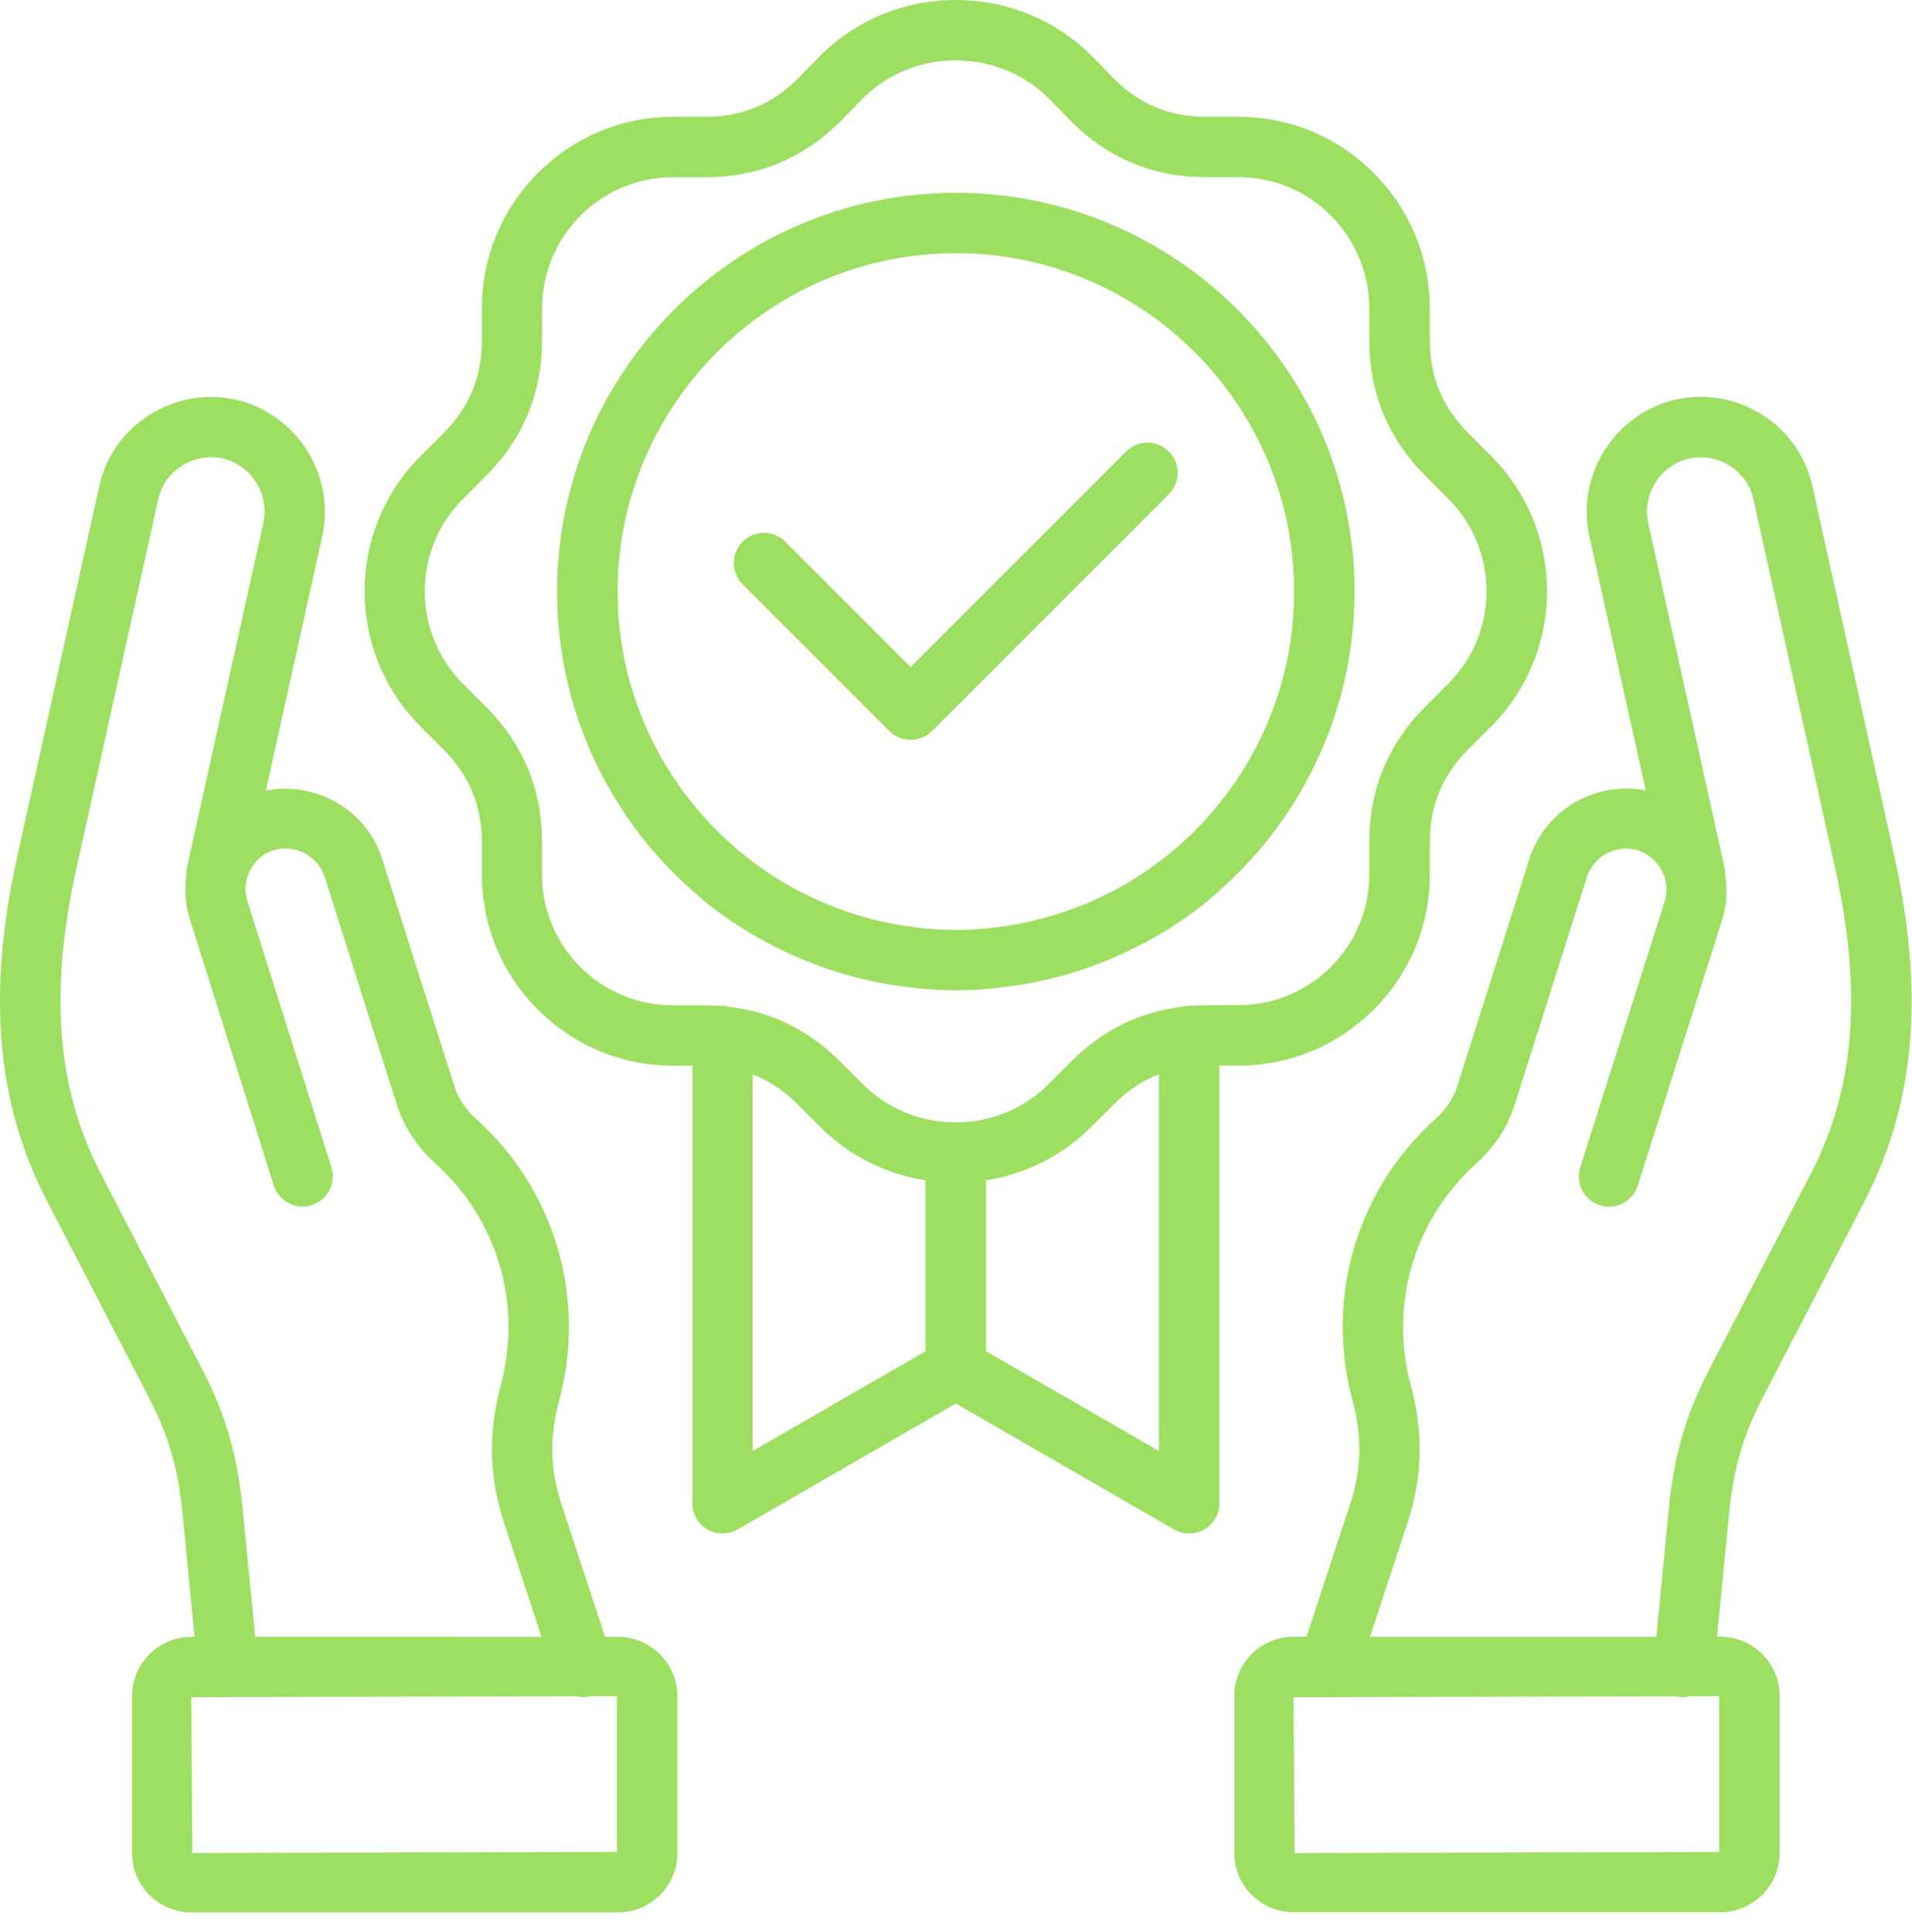 <svg width="95" height="96" viewBox="0 0 95 96" fill="none" xmlns="http://www.w3.org/2000/svg">
<path d="M71.043 43.45V41.832C71.043 40.02 71.668 38.512 72.957 37.223L74.09 36.09C77.793 32.387 77.793 26.36 74.09 22.656L72.957 21.523C71.672 20.234 71.043 18.727 71.043 16.914V15.328C71.043 10.078 66.785 5.805 61.551 5.805H59.938C58.125 5.805 56.625 5.188 55.371 3.934L54.219 2.754C52.43 0.981 50.039 0 47.492 0C44.946 0 42.559 0.977 40.75 2.769L39.629 3.918C38.36 5.187 36.86 5.805 35.047 5.805H33.434C28.199 5.805 23.942 10.074 23.942 15.328V16.918C23.942 18.73 23.317 20.238 22.027 21.527L20.895 22.66C17.192 26.363 17.192 32.391 20.895 36.094L22.027 37.227C23.313 38.516 23.942 40.024 23.942 41.836V43.453C23.942 48.688 28.199 52.946 33.434 52.946H34.399V74.688C34.399 75.223 34.684 75.719 35.149 75.988C35.379 76.121 35.641 76.188 35.899 76.188C36.156 76.188 36.418 76.121 36.649 75.988L47.493 69.731L58.337 75.988C58.567 76.121 58.829 76.188 59.087 76.188C59.344 76.188 59.606 76.121 59.837 75.988C60.301 75.719 60.587 75.227 60.587 74.688V52.942H61.551C66.786 52.942 71.043 48.684 71.043 43.45ZM45.988 67.134L37.394 72.094V53.376C38.203 53.692 38.945 54.18 39.625 54.86L40.758 55.993C42.191 57.426 44.012 58.337 45.988 58.645V67.134ZM57.582 72.091L48.988 67.13V58.641C50.965 58.333 52.785 57.423 54.219 55.989L55.352 54.856C56.031 54.177 56.774 53.684 57.582 53.372V72.091ZM59.934 49.943C59.668 49.943 59.414 49.958 59.156 49.978C59.133 49.978 59.11 49.97 59.082 49.97C58.949 49.97 58.824 49.993 58.699 50.025C56.621 50.279 54.781 51.181 53.227 52.736L52.094 53.868C50.891 55.071 49.289 55.739 47.578 55.763C47.547 55.759 47.516 55.751 47.485 55.751C47.453 55.751 47.422 55.759 47.391 55.763C45.68 55.739 44.078 55.071 42.875 53.868L41.742 52.736C40.188 51.185 38.352 50.282 36.27 50.029C36.149 49.997 36.024 49.974 35.887 49.974C35.864 49.974 35.836 49.982 35.813 49.982C35.555 49.962 35.297 49.947 35.035 49.947H33.422C29.84 49.947 26.93 47.032 26.93 43.454V41.837C26.93 39.224 25.992 36.958 24.137 35.107L23.004 33.974C20.473 31.439 20.473 27.318 23.004 24.786L24.137 23.654C25.988 21.802 26.93 19.536 26.93 16.923L26.934 15.329C26.934 11.732 29.848 8.806 33.426 8.806H35.039C37.653 8.806 39.906 7.876 41.754 6.029L42.871 4.884C44.098 3.669 45.734 3.001 47.484 3.001C49.234 3.001 50.875 3.669 52.082 4.864L53.227 6.04C55.063 7.872 57.316 8.802 59.93 8.802H61.543C65.125 8.802 68.035 11.728 68.035 15.325V16.915C68.035 19.529 68.973 21.79 70.828 23.646L71.961 24.779C74.492 27.314 74.492 31.435 71.961 33.966L70.828 35.099C68.977 36.95 68.035 39.216 68.035 41.829V43.447C68.035 47.029 65.121 49.939 61.543 49.939L59.934 49.943ZM67.301 29.392C67.301 18.466 58.414 9.58 47.489 9.58C36.567 9.58 27.68 18.466 27.68 29.392C27.68 35.528 30.489 41.025 34.883 44.662C34.907 44.681 34.922 44.709 34.946 44.728C35.883 45.498 36.895 46.169 37.95 46.748C38.11 46.837 38.282 46.916 38.446 47.001C38.805 47.185 39.168 47.365 39.539 47.529C39.782 47.634 40.028 47.728 40.274 47.826C40.582 47.947 40.891 48.064 41.207 48.169C41.485 48.263 41.762 48.349 42.047 48.427C42.356 48.517 42.664 48.595 42.977 48.666C43.258 48.732 43.539 48.798 43.825 48.849C44.184 48.916 44.547 48.966 44.91 49.013C45.153 49.044 45.391 49.083 45.637 49.107C46.254 49.166 46.875 49.201 47.496 49.201C48.121 49.201 48.739 49.166 49.356 49.107C49.602 49.083 49.84 49.044 50.082 49.013C50.446 48.966 50.809 48.916 51.168 48.849C51.453 48.794 51.735 48.732 52.016 48.666C52.328 48.591 52.637 48.513 52.946 48.427C53.227 48.345 53.508 48.259 53.785 48.169C54.098 48.064 54.41 47.947 54.719 47.826C54.965 47.728 55.211 47.634 55.453 47.529C55.825 47.369 56.184 47.185 56.547 47.001C56.711 46.916 56.883 46.837 57.043 46.748C58.102 46.169 59.11 45.498 60.047 44.728C60.071 44.709 60.09 44.685 60.11 44.662C64.496 41.021 67.301 35.529 67.301 29.392ZM55.582 44.119C55.445 44.193 55.309 44.255 55.176 44.326C54.867 44.486 54.555 44.638 54.234 44.779C54.035 44.869 53.828 44.947 53.625 45.025C53.359 45.13 53.094 45.228 52.82 45.322C52.59 45.4 52.352 45.47 52.117 45.541C51.855 45.615 51.59 45.685 51.32 45.748C51.082 45.802 50.848 45.857 50.605 45.904C50.301 45.962 49.992 46.005 49.68 46.044C49.477 46.072 49.273 46.103 49.07 46.123C48.551 46.173 48.023 46.201 47.492 46.201C46.961 46.201 46.434 46.169 45.914 46.123C45.711 46.103 45.508 46.068 45.305 46.044C44.992 46.005 44.684 45.958 44.379 45.904C44.141 45.857 43.902 45.802 43.664 45.748C43.395 45.685 43.129 45.619 42.867 45.541C42.633 45.474 42.398 45.4 42.168 45.322C41.895 45.232 41.629 45.13 41.363 45.025C41.16 44.947 40.953 44.865 40.754 44.779C40.434 44.638 40.121 44.482 39.812 44.326C39.676 44.255 39.539 44.193 39.406 44.119C34.215 41.255 30.687 35.728 30.687 29.392C30.687 20.122 38.23 12.58 47.499 12.58C56.761 12.576 64.3 20.123 64.3 29.392C64.3 35.727 60.773 41.255 55.582 44.119ZM87.516 69.568L92.676 59.614C95.153 54.794 95.618 49.395 94.141 42.618L90.063 24.204C89.746 22.716 88.864 21.443 87.579 20.619C86.305 19.802 84.782 19.525 83.274 19.849C80.246 20.541 78.313 23.576 78.965 26.622L81.77 39.275C79.297 38.794 76.789 40.208 75.996 42.653L72.442 53.852C72.246 54.524 71.903 55.056 71.352 55.567C67.426 59.079 65.832 64.434 67.192 69.547C67.692 71.399 67.657 73.004 67.075 74.754L64.918 81.317H64.274C62.649 81.317 61.328 82.637 61.328 84.262V92.059C61.328 93.684 62.649 95.004 64.274 95.004H85.477C87.102 95.004 88.422 93.684 88.422 92.059V84.262C88.422 82.637 87.102 81.317 85.477 81.317L85.313 81.321L85.918 75.121C86.133 72.985 86.61 71.322 87.516 69.568ZM85.418 84.271V92.013L64.324 92.067L64.27 84.325L65.969 84.321C65.981 84.321 65.988 84.325 66 84.325C66.012 84.325 66.02 84.321 66.031 84.321L83.304 84.278C83.371 84.294 83.441 84.314 83.515 84.321C83.566 84.325 83.613 84.329 83.664 84.329C83.757 84.329 83.843 84.294 83.929 84.278L85.418 84.271ZM84.848 68.193C83.778 70.278 83.184 72.322 82.93 74.829L82.297 81.325H68.07L69.918 75.704C70.687 73.396 70.738 71.197 70.086 68.778C69.019 64.767 70.273 60.564 73.367 57.794C74.332 56.904 74.969 55.892 75.308 54.736L78.847 43.576C79.191 42.517 80.336 41.928 81.383 42.248C82.441 42.592 83.035 43.736 82.711 44.787L78.516 57.998C78.266 58.787 78.703 59.631 79.492 59.881C80.285 60.135 81.125 59.693 81.375 58.904L85.574 45.681C85.801 44.943 85.832 44.189 85.722 43.466C85.722 43.357 85.715 43.244 85.691 43.13L81.894 25.989C81.582 24.548 82.5 23.107 83.914 22.782C84.625 22.634 85.351 22.763 85.961 23.15C86.566 23.536 86.98 24.13 87.129 24.841L91.211 43.263C92.531 49.318 92.152 54.079 90.012 58.24L84.848 68.193ZM30.707 81.326H30.062L27.906 74.755C27.324 73.013 27.289 71.408 27.793 69.548C29.148 64.443 27.555 59.087 23.648 55.587C23.078 55.06 22.734 54.525 22.531 53.826L18.98 42.65C18.195 40.216 15.684 38.806 13.211 39.279L16.016 26.619C16.668 23.579 14.738 20.54 11.688 19.849C8.606 19.193 5.57 21.15 4.922 24.197L0.84 42.623C-0.641 49.396 -0.172 54.795 2.309 59.619L7.465 69.564C8.367 71.322 8.848 72.986 9.063 75.119L9.668 81.326H9.508C7.883 81.326 6.563 82.646 6.563 84.271V92.068C6.563 93.693 7.883 95.013 9.508 95.013H30.711C32.336 95.013 33.656 93.693 33.656 92.068V84.271C33.652 82.646 32.332 81.326 30.707 81.326ZM4.973 58.244C2.832 54.08 2.45 49.318 3.77 43.267L7.856 24.829C8.164 23.387 9.598 22.469 11.043 22.774C12.481 23.102 13.395 24.543 13.086 25.977L9.285 43.125C9.258 43.25 9.254 43.375 9.258 43.496C9.157 44.227 9.203 44.969 9.438 45.684L13.602 58.895C13.852 59.684 14.692 60.125 15.485 59.875C16.274 59.625 16.715 58.781 16.465 57.992L12.293 44.773C12.129 44.265 12.176 43.719 12.422 43.242C12.668 42.762 13.086 42.406 13.578 42.246C14.641 41.918 15.789 42.512 16.129 43.562L19.66 54.699C20.012 55.887 20.649 56.899 21.629 57.805C24.707 60.563 25.957 64.766 24.895 68.77C24.242 71.192 24.293 73.395 25.059 75.696L26.907 81.325L12.68 81.321L12.043 74.817C11.789 72.317 11.199 70.27 10.125 68.184L4.973 58.244ZM30.653 92.01L9.559 92.064L9.504 84.322L11.293 84.318C11.301 84.318 11.309 84.322 11.317 84.322C11.352 84.322 11.387 84.318 11.422 84.318L28.664 84.275C28.77 84.299 28.871 84.326 28.977 84.326C29.082 84.326 29.188 84.299 29.293 84.275L30.649 84.271L30.653 92.01ZM58.075 22.436C58.661 23.021 58.661 23.971 58.075 24.557L46.309 36.319C46.016 36.612 45.633 36.756 45.246 36.756C44.864 36.756 44.477 36.612 44.184 36.319L36.899 29.034C36.313 28.448 36.313 27.498 36.899 26.912C37.485 26.326 38.434 26.326 39.02 26.912L45.246 33.139L55.95 22.436C56.539 21.85 57.489 21.85 58.075 22.436Z" fill="#9DDF61"/>
</svg>
